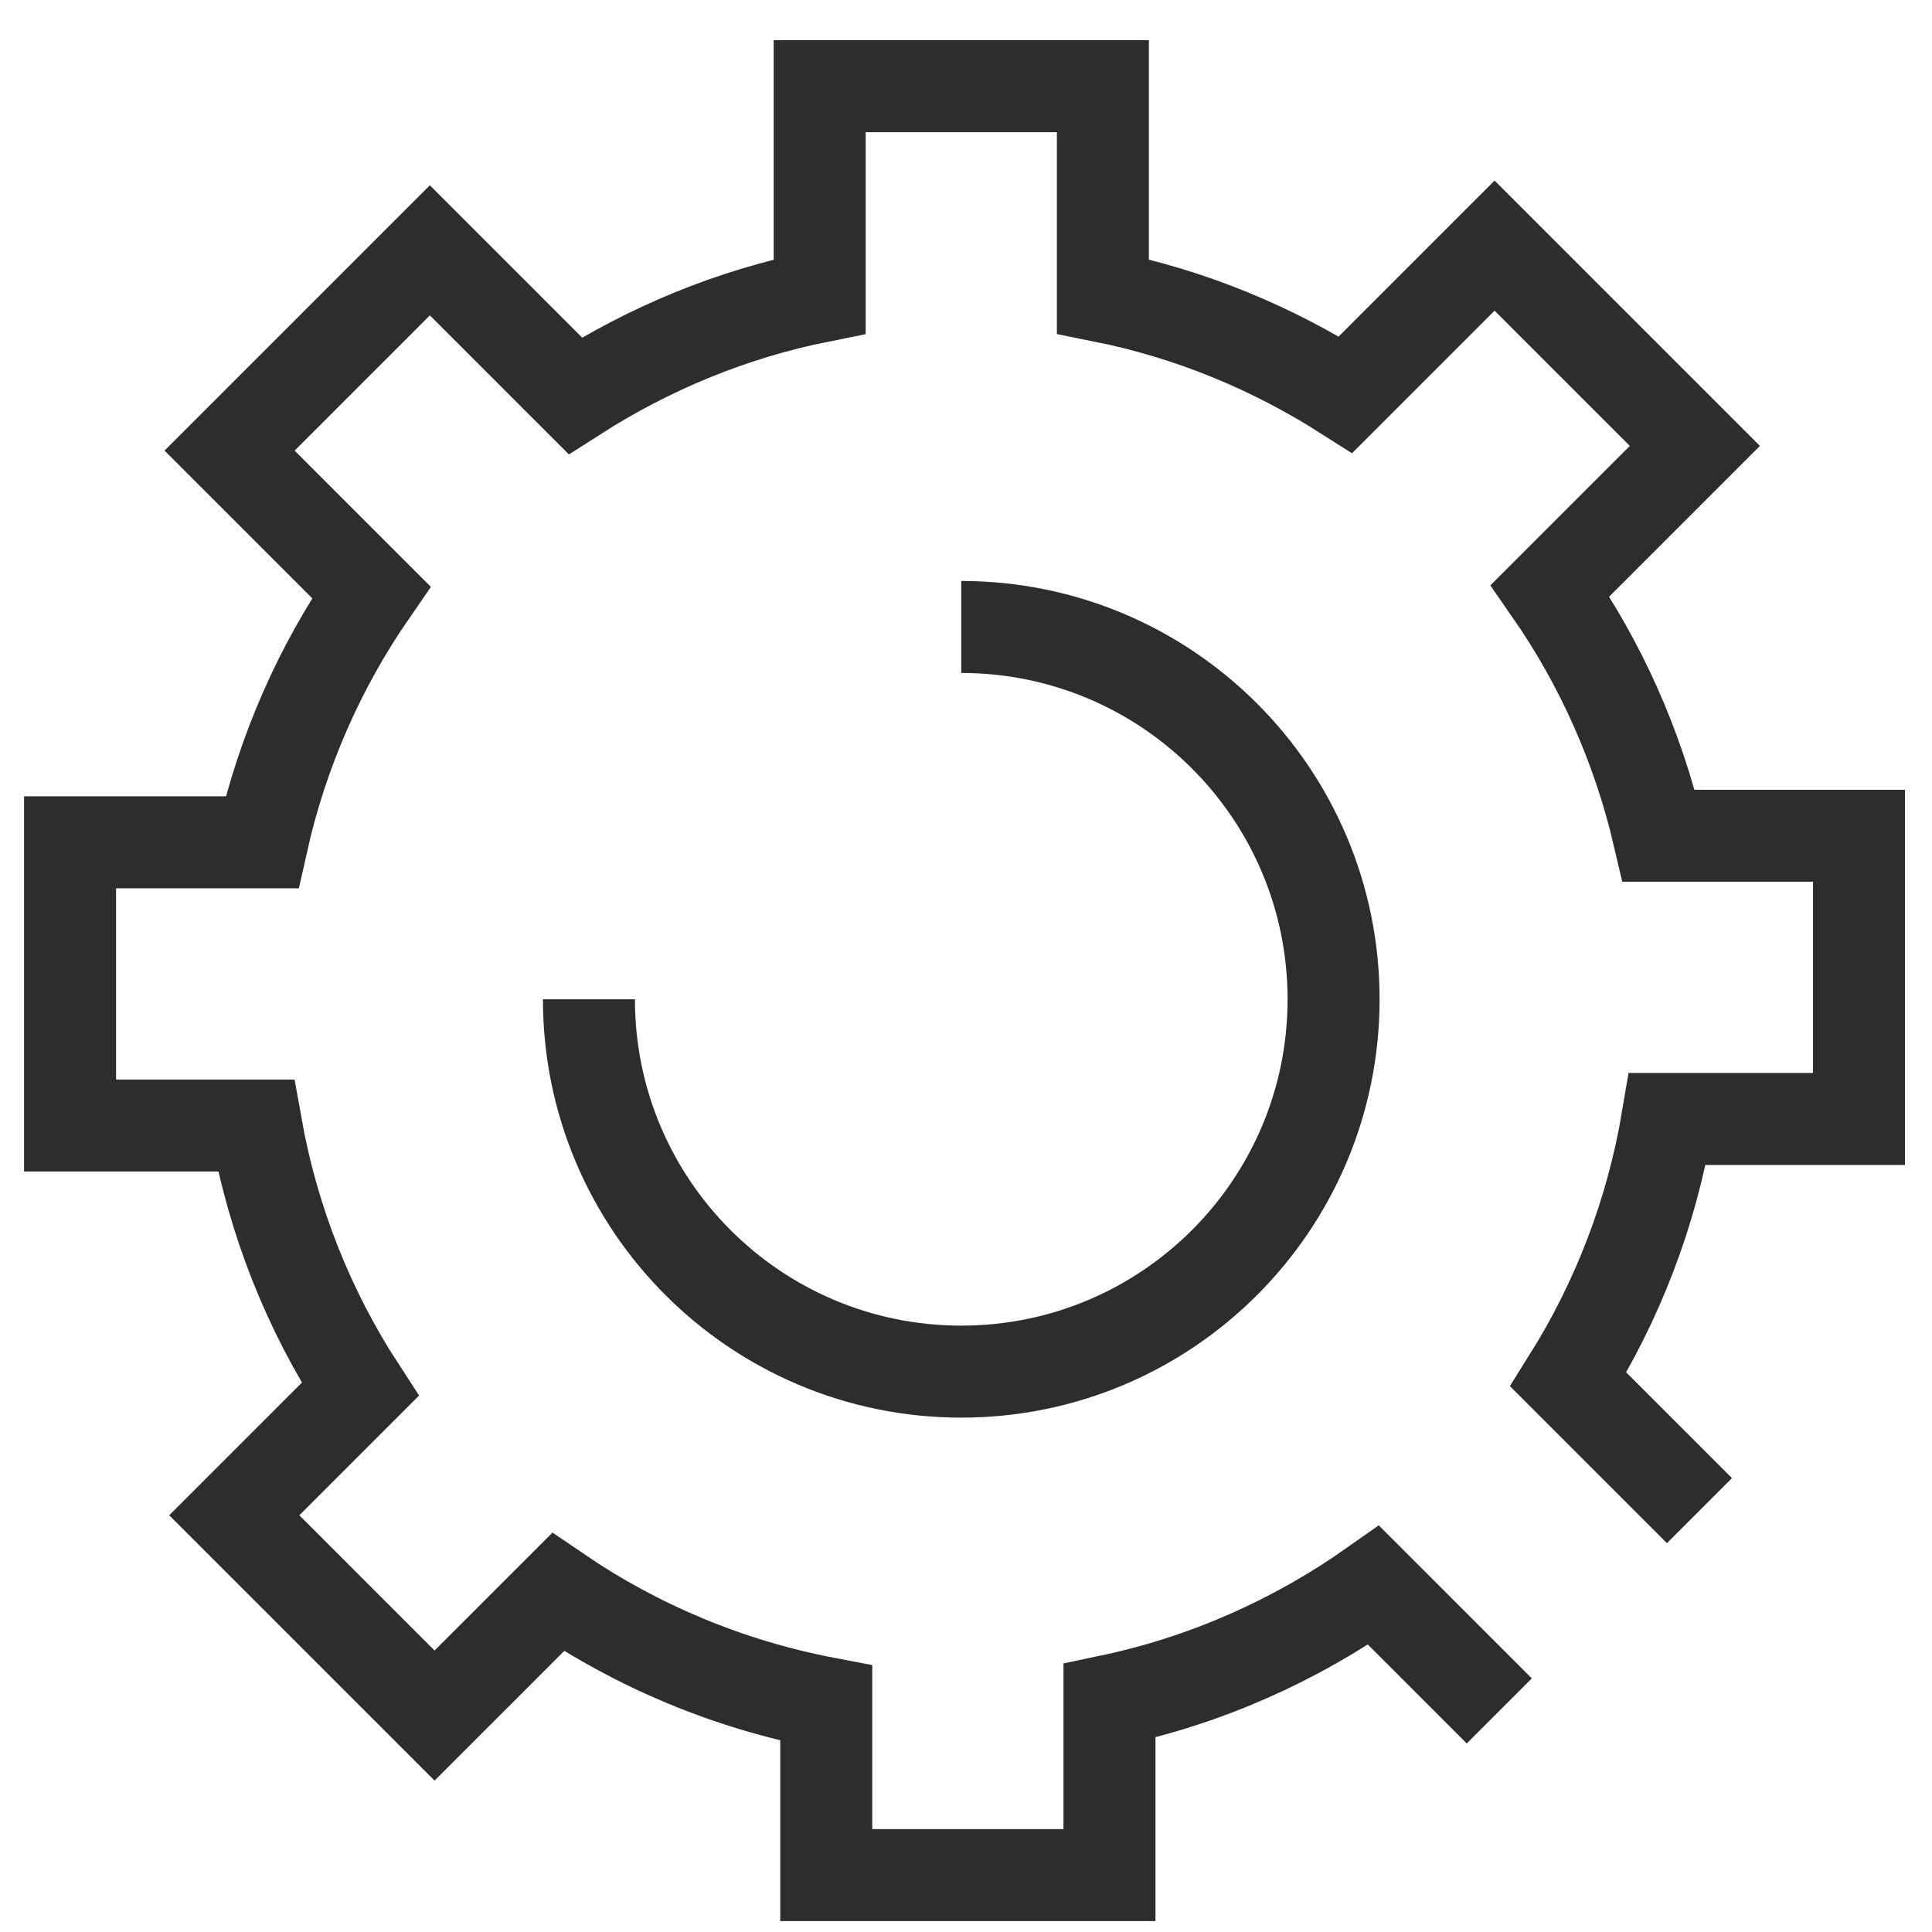 <?xml version="1.0" encoding="UTF-8"?><svg id="Layer_1" xmlns="http://www.w3.org/2000/svg" viewBox="0 0 42 42"><path d="M36.945,32.84l-2.851-2.851c1.065-1.697,1.809-3.611,2.155-5.664h4.164v-6.157h-4.353c-.453-1.939-1.261-3.74-2.363-5.326l3.148-3.148-4.354-4.354-3.239,3.239c-1.589-1.012-3.365-1.753-5.276-2.136V1.874h-6.157v4.571c-1.925.386-3.715,1.135-5.313,2.158l-3.161-3.161-4.354,4.354,3.08,3.08c-1.117,1.617-1.932,3.454-2.375,5.435H1.523v6.157h4.043c.371,2.085,1.151,4.026,2.264,5.736l-2.737,2.737,4.354,4.354,2.685-2.685c1.726,1.176,3.702,2.009,5.83,2.415v3.738h6.157v-3.79c2.103-.442,4.044-1.314,5.742-2.511l2.732,2.732" fill="none" stroke="#2d2d2d" stroke-miterlimit="10" stroke-width="2"/><path d="M12.803,21.724c0,4.47,3.624,8.094,8.094,8.094s8.094-3.624,8.094-8.094-3.624-8.094-8.094-8.094" fill="none" stroke="#2d2d2d" stroke-miterlimit="10" stroke-width="2"/></svg>